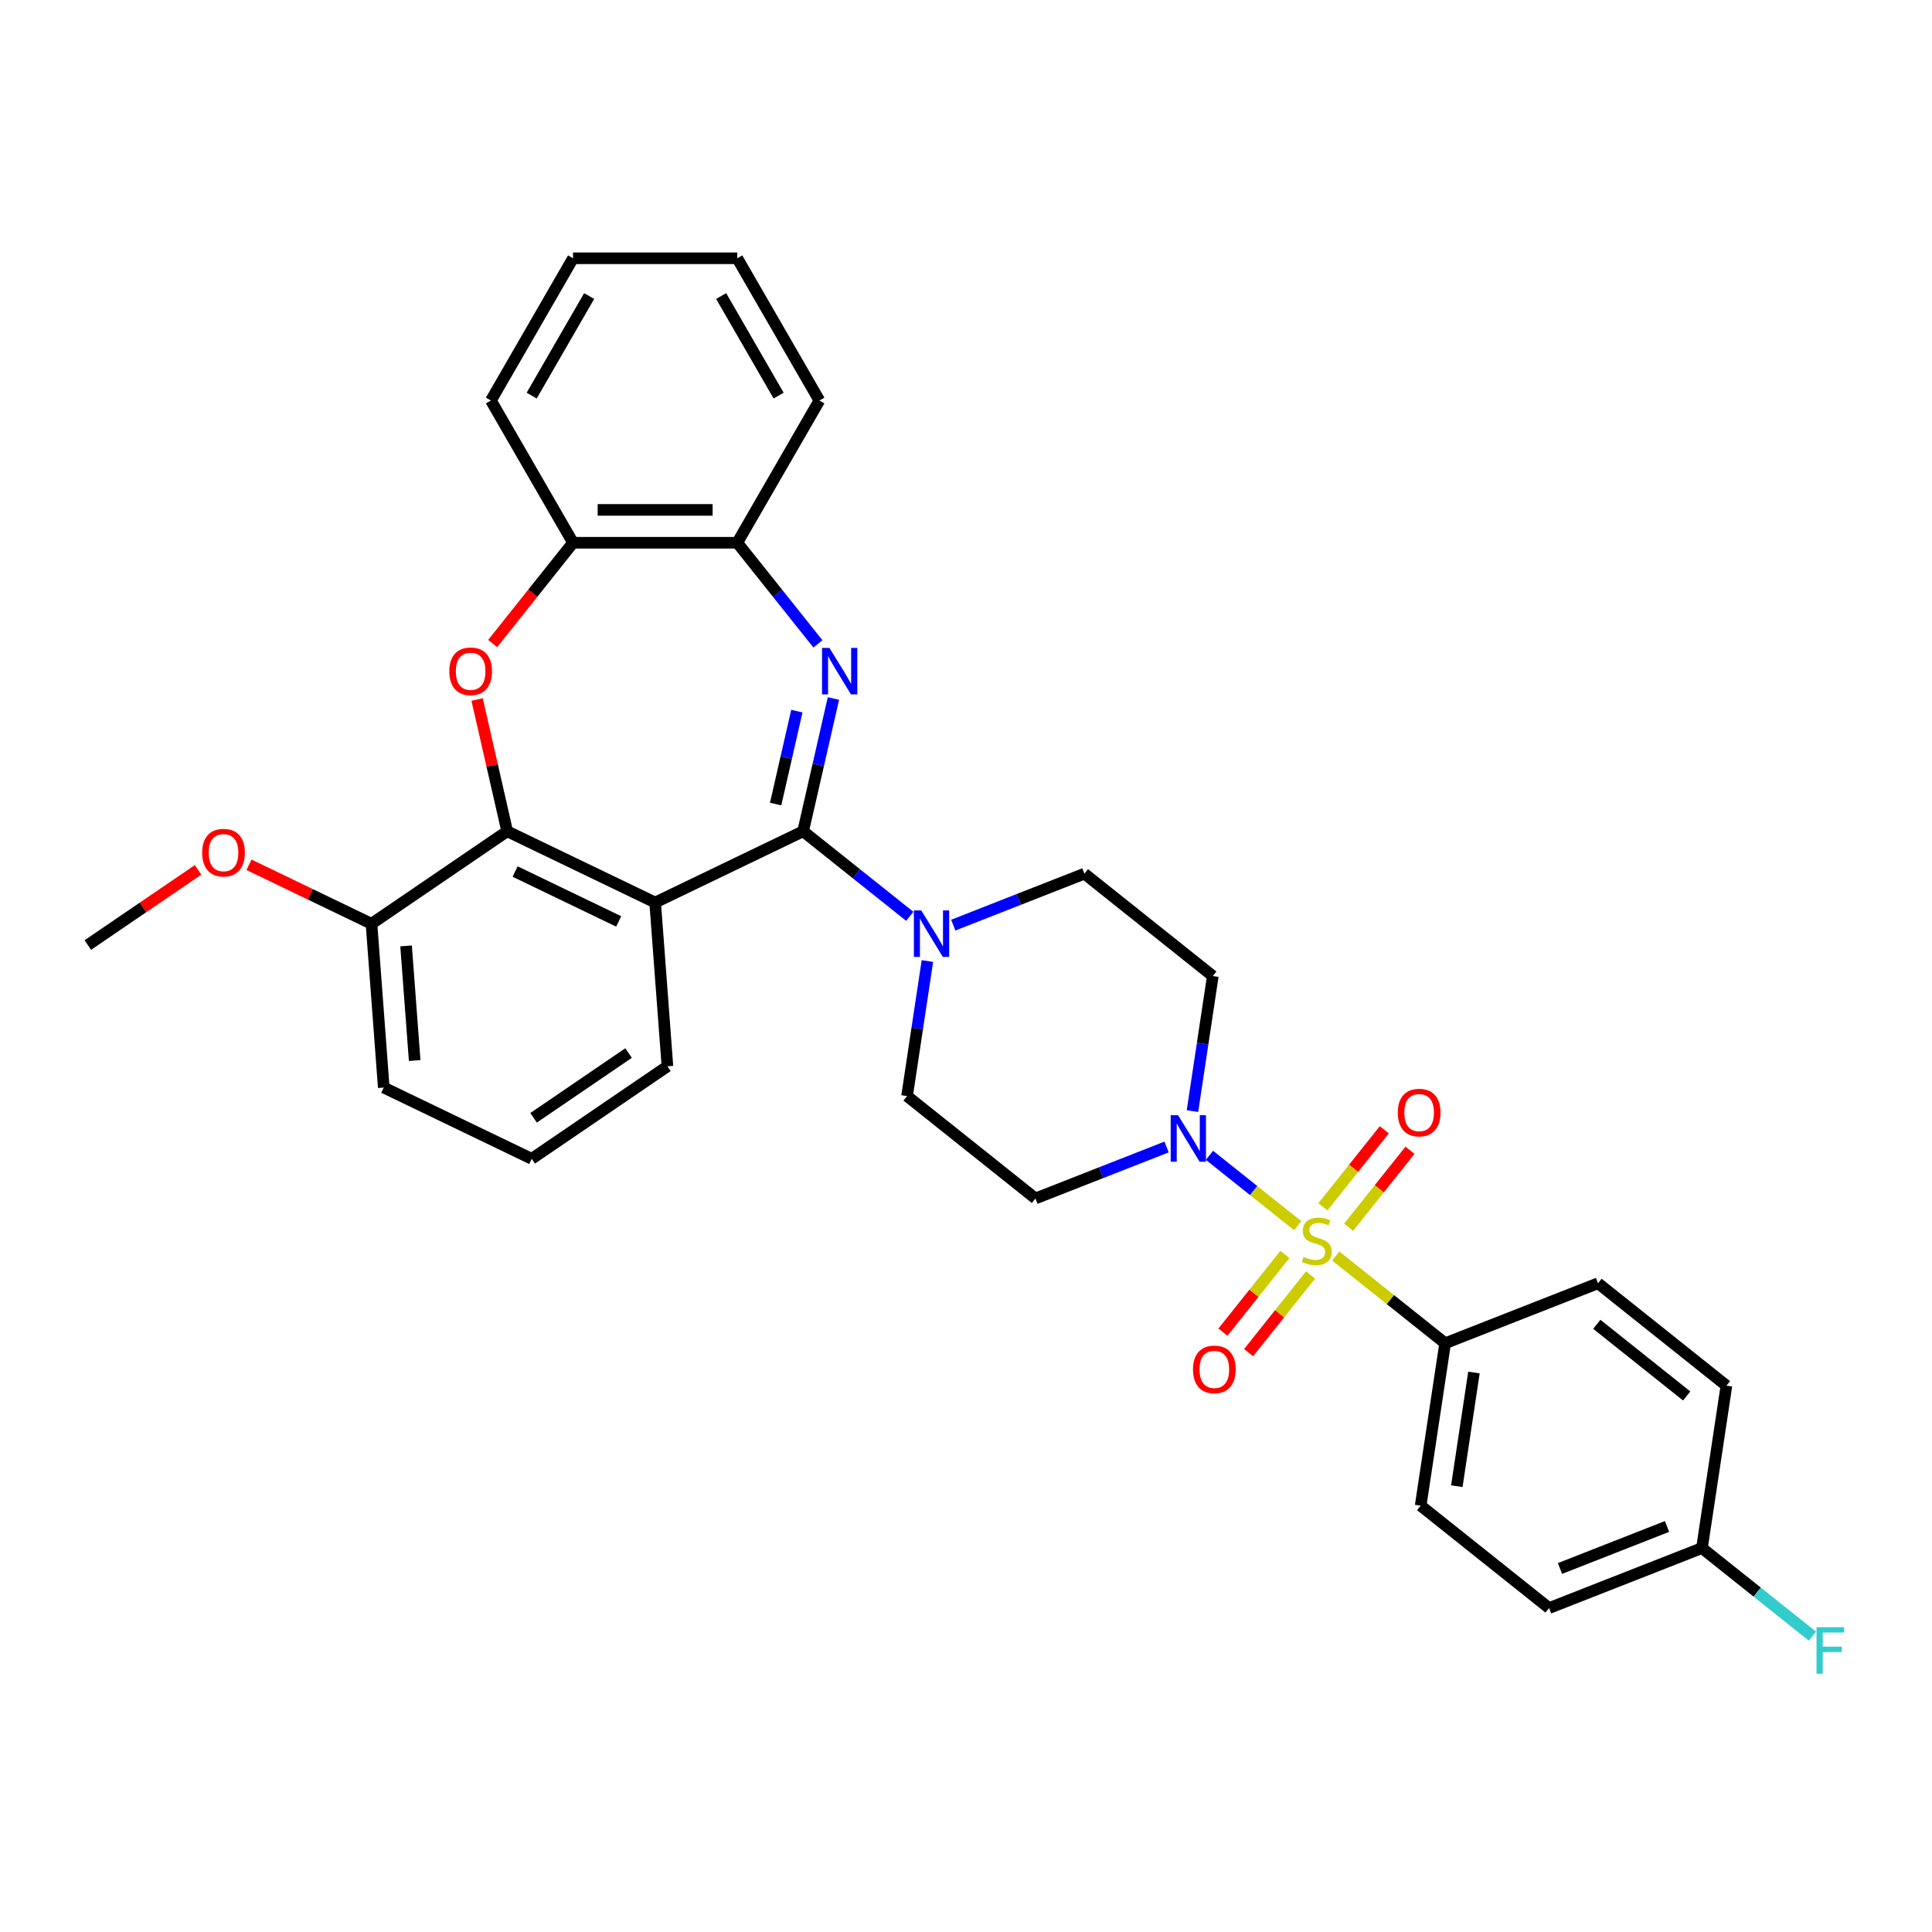 <?xml version='1.0' encoding='iso-8859-1'?>
<svg version='1.1' baseProfile='full'
              xmlns='http://www.w3.org/2000/svg'
                      xmlns:rdkit='http://www.rdkit.org/xml'
                      xmlns:xlink='http://www.w3.org/1999/xlink'
                  xml:space='preserve'
width='1000px' height='1000px' viewBox='0 0 1000 1000'>
<!-- END OF HEADER -->
<rect style='opacity:1.0;fill:#FFFFFF;stroke:none' width='1000' height='1000' x='0' y='0'> </rect>
<path class='bond-4' d='M 671.698,634.419 L 648.859,616.206' style='fill:none;fill-rule:evenodd;stroke:#CCCC00;stroke-width:6px;stroke-linecap:butt;stroke-linejoin:miter;stroke-opacity:1' />
<path class='bond-4' d='M 648.859,616.206 L 626.02,597.992' style='fill:none;fill-rule:evenodd;stroke:#0000FF;stroke-width:6px;stroke-linecap:butt;stroke-linejoin:miter;stroke-opacity:1' />
<path class='bond-9' d='M 691.385,650.119 L 719.694,672.695' style='fill:none;fill-rule:evenodd;stroke:#CCCC00;stroke-width:6px;stroke-linecap:butt;stroke-linejoin:miter;stroke-opacity:1' />
<path class='bond-9' d='M 719.694,672.695 L 748.003,695.27' style='fill:none;fill-rule:evenodd;stroke:#000000;stroke-width:6px;stroke-linecap:butt;stroke-linejoin:miter;stroke-opacity:1' />
<path class='bond-10' d='M 698.032,635.225 L 713.917,615.305' style='fill:none;fill-rule:evenodd;stroke:#CCCC00;stroke-width:6px;stroke-linecap:butt;stroke-linejoin:miter;stroke-opacity:1' />
<path class='bond-10' d='M 713.917,615.305 L 729.803,595.385' style='fill:none;fill-rule:evenodd;stroke:#FF0000;stroke-width:6px;stroke-linecap:butt;stroke-linejoin:miter;stroke-opacity:1' />
<path class='bond-10' d='M 684.739,624.625 L 700.625,604.705' style='fill:none;fill-rule:evenodd;stroke:#CCCC00;stroke-width:6px;stroke-linecap:butt;stroke-linejoin:miter;stroke-opacity:1' />
<path class='bond-10' d='M 700.625,604.705 L 716.511,584.785' style='fill:none;fill-rule:evenodd;stroke:#FF0000;stroke-width:6px;stroke-linecap:butt;stroke-linejoin:miter;stroke-opacity:1' />
<path class='bond-11' d='M 665.051,649.313 L 649.017,669.42' style='fill:none;fill-rule:evenodd;stroke:#CCCC00;stroke-width:6px;stroke-linecap:butt;stroke-linejoin:miter;stroke-opacity:1' />
<path class='bond-11' d='M 649.017,669.42 L 632.982,689.527' style='fill:none;fill-rule:evenodd;stroke:#FF0000;stroke-width:6px;stroke-linecap:butt;stroke-linejoin:miter;stroke-opacity:1' />
<path class='bond-11' d='M 678.344,659.913 L 662.309,680.02' style='fill:none;fill-rule:evenodd;stroke:#CCCC00;stroke-width:6px;stroke-linecap:butt;stroke-linejoin:miter;stroke-opacity:1' />
<path class='bond-11' d='M 662.309,680.02 L 646.274,700.127' style='fill:none;fill-rule:evenodd;stroke:#FF0000;stroke-width:6px;stroke-linecap:butt;stroke-linejoin:miter;stroke-opacity:1' />
<path class='bond-0' d='M 415.695,430.264 L 443.298,452.277' style='fill:none;fill-rule:evenodd;stroke:#000000;stroke-width:6px;stroke-linecap:butt;stroke-linejoin:miter;stroke-opacity:1' />
<path class='bond-0' d='M 443.298,452.277 L 470.902,474.289' style='fill:none;fill-rule:evenodd;stroke:#0000FF;stroke-width:6px;stroke-linecap:butt;stroke-linejoin:miter;stroke-opacity:1' />
<path class='bond-1' d='M 415.695,430.264 L 423.537,395.907' style='fill:none;fill-rule:evenodd;stroke:#000000;stroke-width:6px;stroke-linecap:butt;stroke-linejoin:miter;stroke-opacity:1' />
<path class='bond-1' d='M 423.537,395.907 L 431.379,361.55' style='fill:none;fill-rule:evenodd;stroke:#0000FF;stroke-width:6px;stroke-linecap:butt;stroke-linejoin:miter;stroke-opacity:1' />
<path class='bond-1' d='M 401.472,416.173 L 406.962,392.124' style='fill:none;fill-rule:evenodd;stroke:#000000;stroke-width:6px;stroke-linecap:butt;stroke-linejoin:miter;stroke-opacity:1' />
<path class='bond-1' d='M 406.962,392.124 L 412.451,368.074' style='fill:none;fill-rule:evenodd;stroke:#0000FF;stroke-width:6px;stroke-linecap:butt;stroke-linejoin:miter;stroke-opacity:1' />
<path class='bond-2' d='M 415.695,430.264 L 339.106,467.147' style='fill:none;fill-rule:evenodd;stroke:#000000;stroke-width:6px;stroke-linecap:butt;stroke-linejoin:miter;stroke-opacity:1' />
<path class='bond-7' d='M 423.356,333.274 L 402.483,307.1' style='fill:none;fill-rule:evenodd;stroke:#0000FF;stroke-width:6px;stroke-linecap:butt;stroke-linejoin:miter;stroke-opacity:1' />
<path class='bond-7' d='M 402.483,307.1 L 381.61,280.926' style='fill:none;fill-rule:evenodd;stroke:#000000;stroke-width:6px;stroke-linecap:butt;stroke-linejoin:miter;stroke-opacity:1' />
<path class='bond-3' d='M 339.106,467.147 L 262.517,430.264' style='fill:none;fill-rule:evenodd;stroke:#000000;stroke-width:6px;stroke-linecap:butt;stroke-linejoin:miter;stroke-opacity:1' />
<path class='bond-3' d='M 320.241,476.932 L 266.628,451.114' style='fill:none;fill-rule:evenodd;stroke:#000000;stroke-width:6px;stroke-linecap:butt;stroke-linejoin:miter;stroke-opacity:1' />
<path class='bond-19' d='M 339.106,467.147 L 345.459,551.917' style='fill:none;fill-rule:evenodd;stroke:#000000;stroke-width:6px;stroke-linecap:butt;stroke-linejoin:miter;stroke-opacity:1' />
<path class='bond-5' d='M 262.517,430.264 L 254.733,396.162' style='fill:none;fill-rule:evenodd;stroke:#000000;stroke-width:6px;stroke-linecap:butt;stroke-linejoin:miter;stroke-opacity:1' />
<path class='bond-5' d='M 254.733,396.162 L 246.95,362.06' style='fill:none;fill-rule:evenodd;stroke:#FF0000;stroke-width:6px;stroke-linecap:butt;stroke-linejoin:miter;stroke-opacity:1' />
<path class='bond-16' d='M 262.517,430.264 L 192.28,478.15' style='fill:none;fill-rule:evenodd;stroke:#000000;stroke-width:6px;stroke-linecap:butt;stroke-linejoin:miter;stroke-opacity:1' />
<path class='bond-12' d='M 617.215,575.105 L 622.482,540.158' style='fill:none;fill-rule:evenodd;stroke:#0000FF;stroke-width:6px;stroke-linecap:butt;stroke-linejoin:miter;stroke-opacity:1' />
<path class='bond-12' d='M 622.482,540.158 L 627.75,505.21' style='fill:none;fill-rule:evenodd;stroke:#000000;stroke-width:6px;stroke-linecap:butt;stroke-linejoin:miter;stroke-opacity:1' />
<path class='bond-13' d='M 603.825,593.685 L 569.887,607.005' style='fill:none;fill-rule:evenodd;stroke:#0000FF;stroke-width:6px;stroke-linecap:butt;stroke-linejoin:miter;stroke-opacity:1' />
<path class='bond-13' d='M 569.887,607.005 L 535.949,620.324' style='fill:none;fill-rule:evenodd;stroke:#000000;stroke-width:6px;stroke-linecap:butt;stroke-linejoin:miter;stroke-opacity:1' />
<path class='bond-34' d='M 255.003,333.089 L 275.803,307.008' style='fill:none;fill-rule:evenodd;stroke:#FF0000;stroke-width:6px;stroke-linecap:butt;stroke-linejoin:miter;stroke-opacity:1' />
<path class='bond-34' d='M 275.803,307.008 L 296.602,280.926' style='fill:none;fill-rule:evenodd;stroke:#000000;stroke-width:6px;stroke-linecap:butt;stroke-linejoin:miter;stroke-opacity:1' />
<path class='bond-6' d='M 480.022,497.427 L 474.755,532.375' style='fill:none;fill-rule:evenodd;stroke:#0000FF;stroke-width:6px;stroke-linecap:butt;stroke-linejoin:miter;stroke-opacity:1' />
<path class='bond-6' d='M 474.755,532.375 L 469.487,567.323' style='fill:none;fill-rule:evenodd;stroke:#000000;stroke-width:6px;stroke-linecap:butt;stroke-linejoin:miter;stroke-opacity:1' />
<path class='bond-33' d='M 493.412,478.848 L 527.35,465.528' style='fill:none;fill-rule:evenodd;stroke:#0000FF;stroke-width:6px;stroke-linecap:butt;stroke-linejoin:miter;stroke-opacity:1' />
<path class='bond-33' d='M 527.35,465.528 L 561.288,452.208' style='fill:none;fill-rule:evenodd;stroke:#000000;stroke-width:6px;stroke-linecap:butt;stroke-linejoin:miter;stroke-opacity:1' />
<path class='bond-8' d='M 381.61,280.926 L 296.602,280.926' style='fill:none;fill-rule:evenodd;stroke:#000000;stroke-width:6px;stroke-linecap:butt;stroke-linejoin:miter;stroke-opacity:1' />
<path class='bond-8' d='M 368.859,263.924 L 309.353,263.924' style='fill:none;fill-rule:evenodd;stroke:#000000;stroke-width:6px;stroke-linecap:butt;stroke-linejoin:miter;stroke-opacity:1' />
<path class='bond-26' d='M 381.61,280.926 L 424.114,207.307' style='fill:none;fill-rule:evenodd;stroke:#000000;stroke-width:6px;stroke-linecap:butt;stroke-linejoin:miter;stroke-opacity:1' />
<path class='bond-27' d='M 296.602,280.926 L 254.098,207.307' style='fill:none;fill-rule:evenodd;stroke:#000000;stroke-width:6px;stroke-linecap:butt;stroke-linejoin:miter;stroke-opacity:1' />
<path class='bond-17' d='M 748.003,695.27 L 735.333,779.329' style='fill:none;fill-rule:evenodd;stroke:#000000;stroke-width:6px;stroke-linecap:butt;stroke-linejoin:miter;stroke-opacity:1' />
<path class='bond-17' d='M 762.914,710.413 L 754.045,769.254' style='fill:none;fill-rule:evenodd;stroke:#000000;stroke-width:6px;stroke-linecap:butt;stroke-linejoin:miter;stroke-opacity:1' />
<path class='bond-18' d='M 748.003,695.27 L 827.134,664.214' style='fill:none;fill-rule:evenodd;stroke:#000000;stroke-width:6px;stroke-linecap:butt;stroke-linejoin:miter;stroke-opacity:1' />
<path class='bond-15' d='M 627.75,505.21 L 561.288,452.208' style='fill:none;fill-rule:evenodd;stroke:#000000;stroke-width:6px;stroke-linecap:butt;stroke-linejoin:miter;stroke-opacity:1' />
<path class='bond-14' d='M 535.949,620.324 L 469.487,567.323' style='fill:none;fill-rule:evenodd;stroke:#000000;stroke-width:6px;stroke-linecap:butt;stroke-linejoin:miter;stroke-opacity:1' />
<path class='bond-24' d='M 192.28,478.15 L 160.574,462.881' style='fill:none;fill-rule:evenodd;stroke:#000000;stroke-width:6px;stroke-linecap:butt;stroke-linejoin:miter;stroke-opacity:1' />
<path class='bond-24' d='M 160.574,462.881 L 128.867,447.612' style='fill:none;fill-rule:evenodd;stroke:#FF0000;stroke-width:6px;stroke-linecap:butt;stroke-linejoin:miter;stroke-opacity:1' />
<path class='bond-35' d='M 192.28,478.15 L 198.633,562.92' style='fill:none;fill-rule:evenodd;stroke:#000000;stroke-width:6px;stroke-linecap:butt;stroke-linejoin:miter;stroke-opacity:1' />
<path class='bond-35' d='M 210.187,489.595 L 214.634,548.934' style='fill:none;fill-rule:evenodd;stroke:#000000;stroke-width:6px;stroke-linecap:butt;stroke-linejoin:miter;stroke-opacity:1' />
<path class='bond-22' d='M 735.333,779.329 L 801.795,832.33' style='fill:none;fill-rule:evenodd;stroke:#000000;stroke-width:6px;stroke-linecap:butt;stroke-linejoin:miter;stroke-opacity:1' />
<path class='bond-21' d='M 827.134,664.214 L 893.596,717.215' style='fill:none;fill-rule:evenodd;stroke:#000000;stroke-width:6px;stroke-linecap:butt;stroke-linejoin:miter;stroke-opacity:1' />
<path class='bond-21' d='M 826.503,685.456 L 873.026,722.557' style='fill:none;fill-rule:evenodd;stroke:#000000;stroke-width:6px;stroke-linecap:butt;stroke-linejoin:miter;stroke-opacity:1' />
<path class='bond-25' d='M 345.459,551.917 L 275.222,599.803' style='fill:none;fill-rule:evenodd;stroke:#000000;stroke-width:6px;stroke-linecap:butt;stroke-linejoin:miter;stroke-opacity:1' />
<path class='bond-25' d='M 325.346,545.053 L 276.18,578.573' style='fill:none;fill-rule:evenodd;stroke:#000000;stroke-width:6px;stroke-linecap:butt;stroke-linejoin:miter;stroke-opacity:1' />
<path class='bond-20' d='M 880.926,801.273 L 801.795,832.33' style='fill:none;fill-rule:evenodd;stroke:#000000;stroke-width:6px;stroke-linecap:butt;stroke-linejoin:miter;stroke-opacity:1' />
<path class='bond-20' d='M 862.845,790.105 L 807.453,811.845' style='fill:none;fill-rule:evenodd;stroke:#000000;stroke-width:6px;stroke-linecap:butt;stroke-linejoin:miter;stroke-opacity:1' />
<path class='bond-23' d='M 880.926,801.273 L 909.516,824.072' style='fill:none;fill-rule:evenodd;stroke:#000000;stroke-width:6px;stroke-linecap:butt;stroke-linejoin:miter;stroke-opacity:1' />
<path class='bond-23' d='M 909.516,824.072 L 938.105,846.872' style='fill:none;fill-rule:evenodd;stroke:#33CCCC;stroke-width:6px;stroke-linecap:butt;stroke-linejoin:miter;stroke-opacity:1' />
<path class='bond-32' d='M 880.926,801.273 L 893.596,717.215' style='fill:none;fill-rule:evenodd;stroke:#000000;stroke-width:6px;stroke-linecap:butt;stroke-linejoin:miter;stroke-opacity:1' />
<path class='bond-29' d='M 102.515,450.25 L 73.985,469.702' style='fill:none;fill-rule:evenodd;stroke:#FF0000;stroke-width:6px;stroke-linecap:butt;stroke-linejoin:miter;stroke-opacity:1' />
<path class='bond-29' d='M 73.985,469.702 L 45.455,489.153' style='fill:none;fill-rule:evenodd;stroke:#000000;stroke-width:6px;stroke-linecap:butt;stroke-linejoin:miter;stroke-opacity:1' />
<path class='bond-28' d='M 275.222,599.803 L 198.633,562.92' style='fill:none;fill-rule:evenodd;stroke:#000000;stroke-width:6px;stroke-linecap:butt;stroke-linejoin:miter;stroke-opacity:1' />
<path class='bond-30' d='M 424.114,207.307 L 381.61,133.688' style='fill:none;fill-rule:evenodd;stroke:#000000;stroke-width:6px;stroke-linecap:butt;stroke-linejoin:miter;stroke-opacity:1' />
<path class='bond-30' d='M 403.014,204.765 L 373.262,153.232' style='fill:none;fill-rule:evenodd;stroke:#000000;stroke-width:6px;stroke-linecap:butt;stroke-linejoin:miter;stroke-opacity:1' />
<path class='bond-31' d='M 254.098,207.307 L 296.602,133.688' style='fill:none;fill-rule:evenodd;stroke:#000000;stroke-width:6px;stroke-linecap:butt;stroke-linejoin:miter;stroke-opacity:1' />
<path class='bond-31' d='M 275.198,204.765 L 304.95,153.232' style='fill:none;fill-rule:evenodd;stroke:#000000;stroke-width:6px;stroke-linecap:butt;stroke-linejoin:miter;stroke-opacity:1' />
<path class='bond-36' d='M 381.61,133.688 L 296.602,133.688' style='fill:none;fill-rule:evenodd;stroke:#000000;stroke-width:6px;stroke-linecap:butt;stroke-linejoin:miter;stroke-opacity:1' />
<path  class='atom-0' d='M 674.741 650.532
Q 675.013 650.634, 676.135 651.11
Q 677.257 651.586, 678.481 651.892
Q 679.739 652.164, 680.963 652.164
Q 683.242 652.164, 684.568 651.076
Q 685.894 649.954, 685.894 648.016
Q 685.894 646.689, 685.214 645.873
Q 684.568 645.057, 683.548 644.615
Q 682.528 644.173, 680.827 643.663
Q 678.685 643.017, 677.393 642.405
Q 676.135 641.793, 675.217 640.501
Q 674.333 639.209, 674.333 637.033
Q 674.333 634.006, 676.373 632.136
Q 678.447 630.266, 682.528 630.266
Q 685.316 630.266, 688.478 631.592
L 687.696 634.21
Q 684.806 633.02, 682.63 633.02
Q 680.283 633.02, 678.991 634.006
Q 677.699 634.958, 677.733 636.625
Q 677.733 637.917, 678.379 638.699
Q 679.059 639.481, 680.011 639.923
Q 680.997 640.365, 682.63 640.875
Q 684.806 641.555, 686.098 642.235
Q 687.39 642.915, 688.308 644.309
Q 689.26 645.669, 689.26 648.016
Q 689.26 651.348, 687.016 653.15
Q 684.806 654.918, 681.099 654.918
Q 678.957 654.918, 677.325 654.442
Q 675.727 654, 673.823 653.218
L 674.741 650.532
' fill='#CCCC00'/>
<path  class='atom-2' d='M 429.29 335.35
L 437.178 348.102
Q 437.96 349.36, 439.218 351.638
Q 440.477 353.916, 440.545 354.052
L 440.545 335.35
L 443.741 335.35
L 443.741 359.425
L 440.443 359.425
L 431.976 345.483
Q 430.99 343.851, 429.936 341.981
Q 428.916 340.111, 428.61 339.533
L 428.61 359.425
L 425.481 359.425
L 425.481 335.35
L 429.29 335.35
' fill='#0000FF'/>
<path  class='atom-5' d='M 609.758 577.231
L 617.647 589.982
Q 618.429 591.24, 619.687 593.518
Q 620.945 595.796, 621.013 595.932
L 621.013 577.231
L 624.21 577.231
L 624.21 601.305
L 620.911 601.305
L 612.445 587.364
Q 611.459 585.731, 610.404 583.861
Q 609.384 581.991, 609.078 581.413
L 609.078 601.305
L 605.95 601.305
L 605.95 577.231
L 609.758 577.231
' fill='#0000FF'/>
<path  class='atom-6' d='M 232.55 347.455
Q 232.55 341.675, 235.406 338.445
Q 238.262 335.214, 243.601 335.214
Q 248.939 335.214, 251.796 338.445
Q 254.652 341.675, 254.652 347.455
Q 254.652 353.304, 251.762 356.636
Q 248.871 359.935, 243.601 359.935
Q 238.296 359.935, 235.406 356.636
Q 232.55 353.338, 232.55 347.455
M 243.601 357.214
Q 247.273 357.214, 249.245 354.766
Q 251.252 352.284, 251.252 347.455
Q 251.252 342.729, 249.245 340.349
Q 247.273 337.935, 243.601 337.935
Q 239.929 337.935, 237.922 340.315
Q 235.95 342.695, 235.95 347.455
Q 235.95 352.318, 237.922 354.766
Q 239.929 357.214, 243.601 357.214
' fill='#FF0000'/>
<path  class='atom-7' d='M 476.835 471.228
L 484.724 483.979
Q 485.506 485.237, 486.764 487.515
Q 488.022 489.794, 488.09 489.93
L 488.09 471.228
L 491.287 471.228
L 491.287 495.302
L 487.988 495.302
L 479.521 481.361
Q 478.535 479.729, 477.481 477.859
Q 476.461 475.988, 476.155 475.41
L 476.155 495.302
L 473.027 495.302
L 473.027 471.228
L 476.835 471.228
' fill='#0000FF'/>
<path  class='atom-11' d='M 723.492 575.876
Q 723.492 570.095, 726.348 566.865
Q 729.204 563.634, 734.543 563.634
Q 739.881 563.634, 742.738 566.865
Q 745.594 570.095, 745.594 575.876
Q 745.594 581.724, 742.704 585.056
Q 739.813 588.355, 734.543 588.355
Q 729.238 588.355, 726.348 585.056
Q 723.492 581.758, 723.492 575.876
M 734.543 585.634
Q 738.215 585.634, 740.187 583.186
Q 742.193 580.704, 742.193 575.876
Q 742.193 571.149, 740.187 568.769
Q 738.215 566.355, 734.543 566.355
Q 730.87 566.355, 728.864 568.735
Q 726.892 571.115, 726.892 575.876
Q 726.892 580.738, 728.864 583.186
Q 730.87 585.634, 734.543 585.634
' fill='#FF0000'/>
<path  class='atom-12' d='M 617.489 708.799
Q 617.489 703.018, 620.345 699.788
Q 623.202 696.558, 628.54 696.558
Q 633.879 696.558, 636.735 699.788
Q 639.591 703.018, 639.591 708.799
Q 639.591 714.647, 636.701 717.979
Q 633.811 721.278, 628.54 721.278
Q 623.236 721.278, 620.345 717.979
Q 617.489 714.681, 617.489 708.799
M 628.54 718.558
Q 632.212 718.558, 634.185 716.109
Q 636.191 713.627, 636.191 708.799
Q 636.191 704.072, 634.185 701.692
Q 632.212 699.278, 628.54 699.278
Q 624.868 699.278, 622.862 701.658
Q 620.889 704.038, 620.889 708.799
Q 620.889 713.661, 622.862 716.109
Q 624.868 718.558, 628.54 718.558
' fill='#FF0000'/>
<path  class='atom-24' d='M 940.23 842.237
L 954.545 842.237
L 954.545 844.992
L 943.46 844.992
L 943.46 852.302
L 953.321 852.302
L 953.321 855.091
L 943.46 855.091
L 943.46 866.312
L 940.23 866.312
L 940.23 842.237
' fill='#33CCCC'/>
<path  class='atom-25' d='M 104.64 441.335
Q 104.64 435.554, 107.496 432.324
Q 110.353 429.094, 115.691 429.094
Q 121.03 429.094, 123.886 432.324
Q 126.742 435.554, 126.742 441.335
Q 126.742 447.183, 123.852 450.516
Q 120.962 453.814, 115.691 453.814
Q 110.387 453.814, 107.496 450.516
Q 104.64 447.217, 104.64 441.335
M 115.691 451.094
Q 119.363 451.094, 121.336 448.645
Q 123.342 446.163, 123.342 441.335
Q 123.342 436.608, 121.336 434.228
Q 119.363 431.814, 115.691 431.814
Q 112.019 431.814, 110.013 434.194
Q 108.04 436.574, 108.04 441.335
Q 108.04 446.197, 110.013 448.645
Q 112.019 451.094, 115.691 451.094
' fill='#FF0000'/>
</svg>
